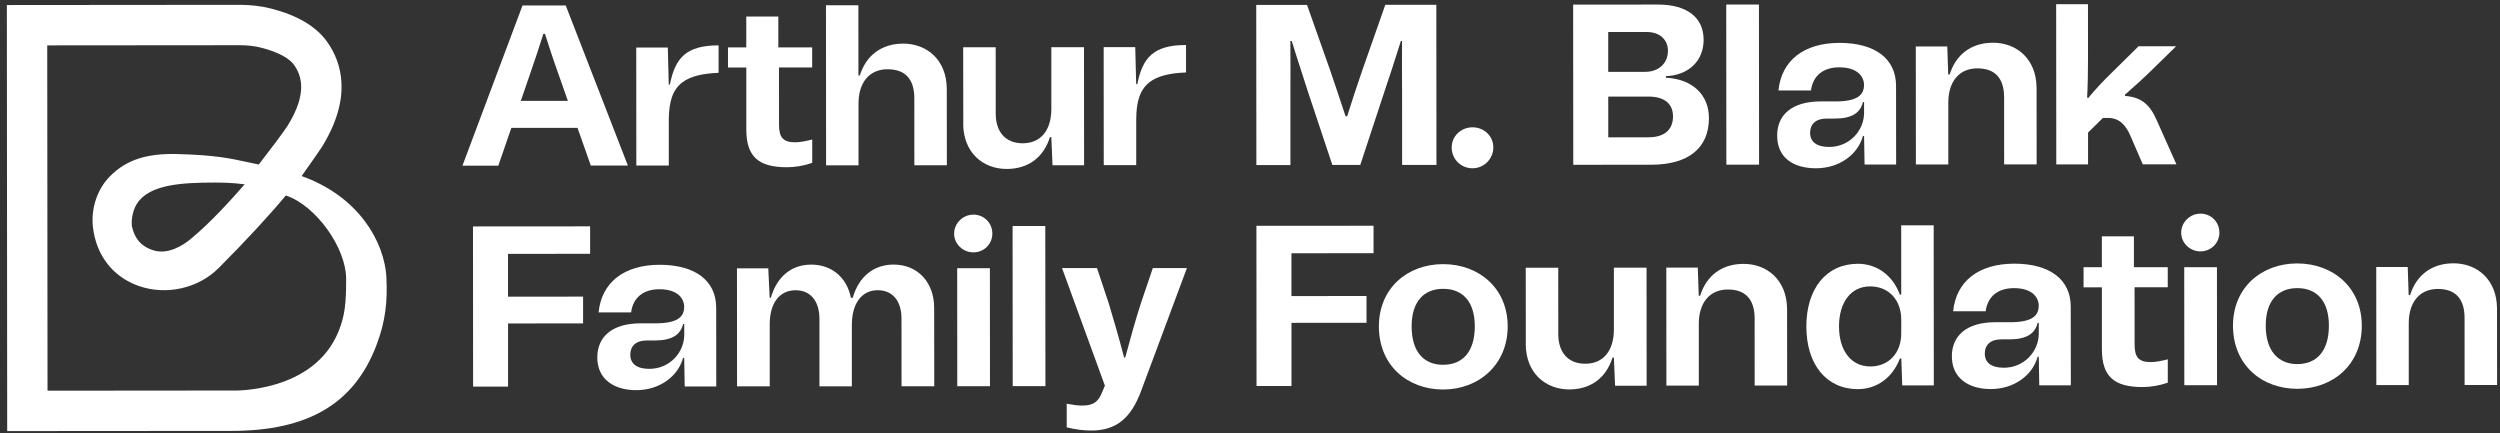 <?xml version="1.0" encoding="UTF-8"?>
<svg xmlns="http://www.w3.org/2000/svg" width="306" height="53" viewBox="0 0 306 53" fill="none">
  <rect x="0" y="0" width="306" height="53" fill="#333333" stroke="none"/>
  <g clip-path="url(#clip0_3241_896)">
    <path d="M47.304 34.118C47.209 31.729 46.27 29.226 44.65 27.067C42.801 24.598 40.138 22.695 36.92 21.55C37.819 20.296 39.278 18.187 39.388 18.007C43.166 11.911 41.827 7.628 40.038 5.114C38.704 3.24 36.405 1.876 33.197 1.052C32.002 0.747 30.713 0.592 29.359 0.592L0.84 0.617L0.88 52.763L28.355 52.743C37.704 52.733 43.326 49.42 46.055 42.313C47.239 39.225 47.414 36.802 47.304 34.118ZM28.524 47.8L5.817 47.821L5.782 5.554L29.369 5.534C30.308 5.534 31.183 5.634 31.977 5.839C33.991 6.354 35.391 7.093 36.015 7.978C37.374 9.887 37.105 12.32 35.191 15.409C34.781 16.068 32.857 18.617 31.673 20.136C31.173 20.036 30.718 19.936 30.278 19.841C28.165 19.381 26.336 18.982 21.743 18.857C17.945 18.752 15.472 19.561 13.478 21.56C11.924 23.114 11.119 25.498 11.374 27.777C11.769 31.265 13.818 33.898 17.001 35.008C20.359 36.182 24.282 35.297 26.76 32.809C30.099 29.461 32.862 26.472 34.986 23.929C38.604 25.108 42.362 30.27 42.367 34.138C42.367 37.036 42.242 38.566 41.447 40.539C38.414 48.065 28.634 47.81 28.524 47.806V47.8ZM29.949 22.559C28.279 24.459 25.856 27.182 23.287 29.296C22.548 29.905 20.619 31.255 18.72 30.625C16.951 30.035 16.436 28.861 16.166 27.787C16.046 27.297 16.131 25.938 16.741 24.963C18.245 22.555 22.283 22.35 26.286 22.345C26.82 22.345 28.34 22.345 29.949 22.559Z" fill="white"></path>
    <path d="M153.765 0.602H159.981L162.789 8.547C163.434 10.451 164.079 12.325 164.698 14.229H164.893C165.478 12.35 166.093 10.506 166.737 8.627L169.561 0.587H175.807L175.822 20.186H171.62L171.615 11.506C171.615 9.347 171.585 7.193 171.61 5.009H171.47C170.8 7.168 170.1 9.297 169.376 11.451L166.497 20.191H163.079L160.161 11.431C159.486 9.302 158.757 7.148 158.112 5.019H157.942C157.972 7.203 157.942 9.332 157.947 11.491V20.201H153.78L153.765 0.597V0.602Z" fill="white"></path>
    <path d="M56.604 20.28L63.955 0.671H69.247L76.853 20.265H72.315L70.686 15.648H62.59L60.996 20.276H56.599L56.604 20.28ZM69.507 12.345L68.357 9.072C67.768 7.448 67.233 5.799 66.703 4.144H66.508C65.979 5.824 65.419 7.508 64.834 9.187L63.745 12.35H69.512L69.507 12.345Z" fill="white"></path>
    <path d="M77.877 5.814H81.74L81.855 10.346H81.995C82.634 7.123 83.948 5.554 87.956 5.554V8.912C85.887 8.997 84.458 9.362 83.509 10.091C82.359 10.961 81.86 12.415 81.86 14.714V20.261H77.887L77.877 5.809V5.814Z" fill="white"></path>
    <path d="M89.106 5.803H91.344V2.021H95.267V5.798H99.41V8.257H95.347L95.352 15.263C95.352 16.832 95.857 17.417 97.341 17.417C97.901 17.417 98.63 17.277 99.415 17.077V19.936C98.355 20.3 97.291 20.47 96.336 20.47C92.808 20.47 91.349 19.156 91.349 15.828V8.267H89.106V5.803Z" fill="white"></path>
    <path d="M101.089 0.641H105.067L105.072 9.236H105.241C106.026 6.743 107.925 5.344 110.558 5.339C113.442 5.339 115.88 7.322 115.885 10.905L115.895 20.23H111.918L111.913 12.03C111.913 9.706 110.818 8.472 108.635 8.477C106.451 8.477 105.082 10.046 105.082 12.68V20.24H101.114L101.099 0.636L101.089 0.641Z" fill="white"></path>
    <path d="M117.905 15.109L117.895 5.784H121.872L121.877 13.899C121.877 16.198 123.112 17.537 125.186 17.537C127.369 17.537 128.684 15.968 128.684 13.335V5.774H132.681L132.691 20.226H128.829L128.684 16.783H128.514C127.729 19.276 125.855 20.676 123.222 20.681C120.338 20.681 117.9 18.697 117.895 15.114L117.905 15.109Z" fill="white"></path>
    <path d="M135.09 5.769H138.953L139.068 10.301H139.208C139.847 7.078 141.161 5.509 145.169 5.509V8.867C143.1 8.952 141.671 9.317 140.722 10.046C139.572 10.916 139.073 12.37 139.073 14.669V20.216H135.1L135.09 5.764V5.769Z" fill="white"></path>
    <path d="M177.686 18.052C177.686 16.678 178.806 15.588 180.235 15.584C181.664 15.579 182.784 16.673 182.784 18.047C182.784 19.421 181.664 20.596 180.235 20.596C178.806 20.596 177.686 19.476 177.686 18.047V18.052Z" fill="white"></path>
    <path d="M192.558 0.567L202.947 0.557C206.42 0.557 208.519 2.091 208.524 4.864C208.524 7.468 206.68 9.207 203.907 9.322V9.517C207.07 9.657 209.174 11.53 209.174 14.469C209.174 18.107 206.66 20.156 202.148 20.161L192.568 20.171L192.553 0.567H192.558ZM201.388 8.792C203.067 8.792 204.162 7.698 204.157 6.213C204.157 4.839 203.117 3.92 201.608 3.92H196.846V8.797H201.383L201.388 8.792ZM201.783 16.803C203.717 16.803 204.776 15.878 204.776 14.254C204.776 12.685 203.712 11.82 201.778 11.82H196.851V16.808H201.778L201.783 16.803Z" fill="white"></path>
    <path d="M215.295 0.552L215.31 20.156H211.307L211.292 0.557H215.295V0.552Z" fill="white"></path>
    <path d="M217.524 16.593C217.524 14.099 219.283 12.42 222.841 12.415H224.66C227.293 12.415 228.158 11.655 228.158 10.396C228.158 9.417 227.398 8.242 225.13 8.242C223.226 8.242 221.911 9.197 221.662 11.076H217.684C218.044 7.413 220.787 5.254 225.155 5.249C229.522 5.249 232.076 7.203 232.076 10.506L232.086 20.141H228.223L228.163 16.643H228.023C227.408 18.911 225.14 20.596 222.286 20.596C219.433 20.596 217.524 19.256 217.524 16.593ZM223.88 17.987C226.399 17.987 228.163 15.968 228.163 13.809V12.495H228.023C227.688 13.869 226.599 14.514 224.55 14.514H223.571C222.256 14.514 221.557 15.188 221.557 16.253C221.557 17.372 222.371 17.987 223.88 17.987Z" fill="white"></path>
    <path d="M234.484 5.684H238.347L238.462 9.127H238.632C239.417 6.633 241.316 5.234 243.949 5.229C246.833 5.229 249.271 7.213 249.276 10.796L249.286 20.121H245.308L245.303 11.92C245.303 9.597 244.209 8.362 242.025 8.367C239.842 8.367 238.472 9.936 238.472 12.57V20.131H234.504L234.495 5.679L234.484 5.684Z" fill="white"></path>
    <path d="M251.675 0.517H255.568L255.573 7.068C255.573 8.747 255.548 10.431 255.463 11.94L255.603 11.995C256.387 11.041 257.422 9.921 258.346 9.027L261.759 5.664H266.352L263.468 8.492C262.294 9.642 260.92 10.876 260.08 11.605L260.11 11.745C262.124 11.885 263.164 12.835 263.978 14.709L266.392 20.111H262.274L260.785 16.673C260.195 15.273 259.381 14.434 258.012 14.434H257.397L255.578 16.228V20.121H251.69L251.675 0.517Z" fill="white"></path>
    <path d="M57.893 27.716L72.23 27.706V31.065L62.181 31.075V36.312L71.37 36.307V39.585L62.186 39.59V47.321H57.908L57.893 27.716Z" fill="white"></path>
    <path d="M73.109 43.753C73.109 41.259 74.868 39.58 78.426 39.575H80.245C82.879 39.575 83.743 38.816 83.743 37.556C83.743 36.577 82.984 35.403 80.715 35.403C78.811 35.403 77.497 36.357 77.247 38.236H73.269C73.629 34.573 76.373 32.414 80.74 32.409C85.108 32.409 87.661 34.363 87.661 37.666L87.671 47.301H83.808L83.748 43.803H83.609C82.994 46.072 80.725 47.756 77.872 47.756C75.153 47.756 73.109 46.416 73.109 43.753ZM79.471 45.147C81.989 45.147 83.753 43.128 83.753 40.969V39.655H83.614C83.279 41.029 82.189 41.674 80.141 41.674H79.161C77.847 41.674 77.147 42.349 77.147 43.413C77.147 44.532 77.962 45.147 79.471 45.147Z" fill="white"></path>
    <path d="M90.2 32.843H94.038L94.208 36.452H94.348C95.102 33.848 96.866 32.389 99.3 32.389C101.819 32.389 103.668 33.983 104.147 36.447H104.372C105.127 33.843 106.946 32.384 109.379 32.384C112.318 32.384 114.337 34.538 114.342 37.671L114.352 47.276H110.349L110.344 38.99C110.344 36.836 109.249 35.517 107.43 35.522C105.472 35.522 104.267 37.151 104.267 39.755V47.285H100.299V38.995C100.289 36.841 99.2 35.522 97.376 35.527C95.472 35.527 94.213 37.016 94.213 39.7V47.291H90.215L90.205 32.839L90.2 32.843Z" fill="white"></path>
    <path d="M119.139 26.268C120.428 26.268 121.463 27.272 121.463 28.591C121.463 29.881 120.428 30.89 119.139 30.89C117.85 30.89 116.785 29.856 116.785 28.596C116.785 27.337 117.85 26.273 119.134 26.273L119.139 26.268ZM121.163 32.819L121.173 47.271H117.17L117.16 32.824H121.163V32.819Z" fill="white"></path>
    <path d="M127.944 27.661L127.959 47.265H123.956L123.941 27.666H127.944V27.661Z" fill="white"></path>
    <path d="M130.567 52.302V49.418C131.322 49.558 131.937 49.643 132.411 49.643C133.811 49.643 134.425 49.224 134.93 47.934L135.24 47.205L129.993 32.813H134.275L135.735 37.205C136.324 39.164 136.914 41.183 137.589 43.757H137.728C138.428 41.153 138.983 39.189 139.627 37.175L141.107 32.808H145.279L139.717 47.734C138.458 51.207 136.614 52.691 133.591 52.697C132.696 52.697 131.687 52.587 130.567 52.307V52.302Z" fill="white"></path>
    <path d="M153.785 27.642L168.122 27.632V30.99L158.072 31V36.237L167.262 36.232V39.51L158.077 39.515V47.246H153.8L153.785 27.642Z" fill="white"></path>
    <path d="M168.776 39.95C168.776 35.273 172.269 32.33 176.637 32.33C181.004 32.33 184.537 35.263 184.542 39.94C184.547 44.618 181.019 47.671 176.652 47.676C172.284 47.676 168.781 44.743 168.776 39.955V39.95ZM176.652 44.648C179.031 44.648 180.515 43.049 180.515 39.94C180.515 36.917 179.026 35.348 176.647 35.353C174.268 35.353 172.784 36.922 172.784 39.95C172.784 43.059 174.273 44.653 176.652 44.653V44.648Z" fill="white"></path>
    <path d="M186.761 42.094L186.751 32.769H190.729L190.734 40.884C190.734 43.183 191.968 44.522 194.042 44.522C196.226 44.522 197.54 42.953 197.54 40.32V32.759H201.538L201.548 47.211H197.685L197.54 43.768H197.37C196.586 46.261 194.712 47.66 192.078 47.666C189.195 47.666 186.756 45.682 186.751 42.099L186.761 42.094Z" fill="white"></path>
    <path d="M203.947 32.753H207.81L207.924 36.196H208.094C208.879 33.702 210.778 32.303 213.411 32.298C216.295 32.298 218.733 34.282 218.738 37.865L218.748 47.19H214.771L214.766 38.989C214.766 36.665 213.671 35.431 211.487 35.436C209.304 35.436 207.934 37.005 207.934 39.639V47.2H203.967L203.957 32.748L203.947 32.753Z" fill="white"></path>
    <path d="M227.384 32.284C229.707 32.284 231.671 33.678 232.541 36.062H232.711L232.706 27.577H236.683L236.698 47.176H232.835L232.721 43.873H232.551C231.656 46.226 229.727 47.626 227.404 47.63C223.566 47.63 221.102 44.637 221.097 39.965C221.097 35.317 223.556 32.289 227.394 32.289L227.384 32.284ZM228.908 44.857C231.231 44.857 232.716 43.148 232.711 40.819V39.11C232.711 36.757 231.221 35.053 228.898 35.053C226.574 35.053 225.09 36.986 225.095 39.955C225.095 42.923 226.584 44.852 228.908 44.852V44.857Z" fill="white"></path>
    <path d="M238.907 43.617C238.907 41.123 240.666 39.444 244.224 39.44H246.043C248.676 39.44 249.541 38.68 249.541 37.421C249.541 36.441 248.781 35.267 246.513 35.267C244.609 35.267 243.294 36.221 243.045 38.1H239.067C239.427 34.437 242.17 32.278 246.538 32.273C250.905 32.268 253.459 34.227 253.459 37.531L253.469 47.165H249.606L249.546 43.667H249.406C248.791 45.936 246.523 47.62 243.669 47.62C240.951 47.62 238.907 46.281 238.907 43.617ZM245.263 45.011C247.782 45.011 249.546 42.992 249.546 40.834V39.519H249.406C249.071 40.894 247.982 41.538 245.933 41.538H244.953C243.639 41.538 242.94 42.213 242.94 43.277C242.94 44.397 243.754 45.011 245.263 45.011Z" fill="white"></path>
    <path d="M255.028 32.708H257.267V28.925H261.19V32.703H265.332V35.162H261.27L261.275 42.168C261.275 43.737 261.779 44.322 263.263 44.322C263.823 44.322 264.553 44.182 265.337 43.982V46.84C264.278 47.205 263.214 47.375 262.259 47.375C258.731 47.375 257.272 46.061 257.272 42.733V35.172H255.028V32.708Z" fill="white"></path>
    <path d="M269.33 26.147C270.62 26.147 271.654 27.151 271.654 28.471C271.654 29.76 270.62 30.769 269.33 30.769C268.041 30.769 266.977 29.735 266.977 28.476C266.977 27.216 268.041 26.152 269.325 26.152L269.33 26.147ZM271.354 32.698L271.364 47.15H267.361L267.351 32.703H271.354V32.698Z" fill="white"></path>
    <path d="M273.318 39.865C273.318 35.188 276.811 32.244 281.178 32.244C285.546 32.244 289.079 35.178 289.084 39.855C289.084 44.642 285.561 47.586 281.193 47.591C276.826 47.591 273.323 44.657 273.318 39.87V39.865ZM281.193 44.562C283.572 44.562 285.056 42.963 285.056 39.855C285.056 36.832 283.567 35.263 281.188 35.267C278.81 35.267 277.326 36.837 277.326 39.865C277.326 42.893 278.815 44.567 281.193 44.567V44.562Z" fill="white"></path>
    <path d="M290.843 32.684H294.706L294.821 36.127H294.991C295.776 33.633 297.674 32.234 300.308 32.229C303.191 32.229 305.63 34.213 305.635 37.796L305.645 47.121H301.667L301.662 38.92C301.662 36.597 300.568 35.362 298.384 35.367C296.2 35.372 294.831 36.936 294.831 39.57V47.131H290.863L290.853 32.679L290.843 32.684Z" fill="white"></path>
  </g>
  <defs>
    <clipPath id="clip0_3241_896">
      <rect width="304.8" height="52.246" fill="white" transform="translate(0.84 0.517)"></rect>
    </clipPath>
  </defs>
</svg>
